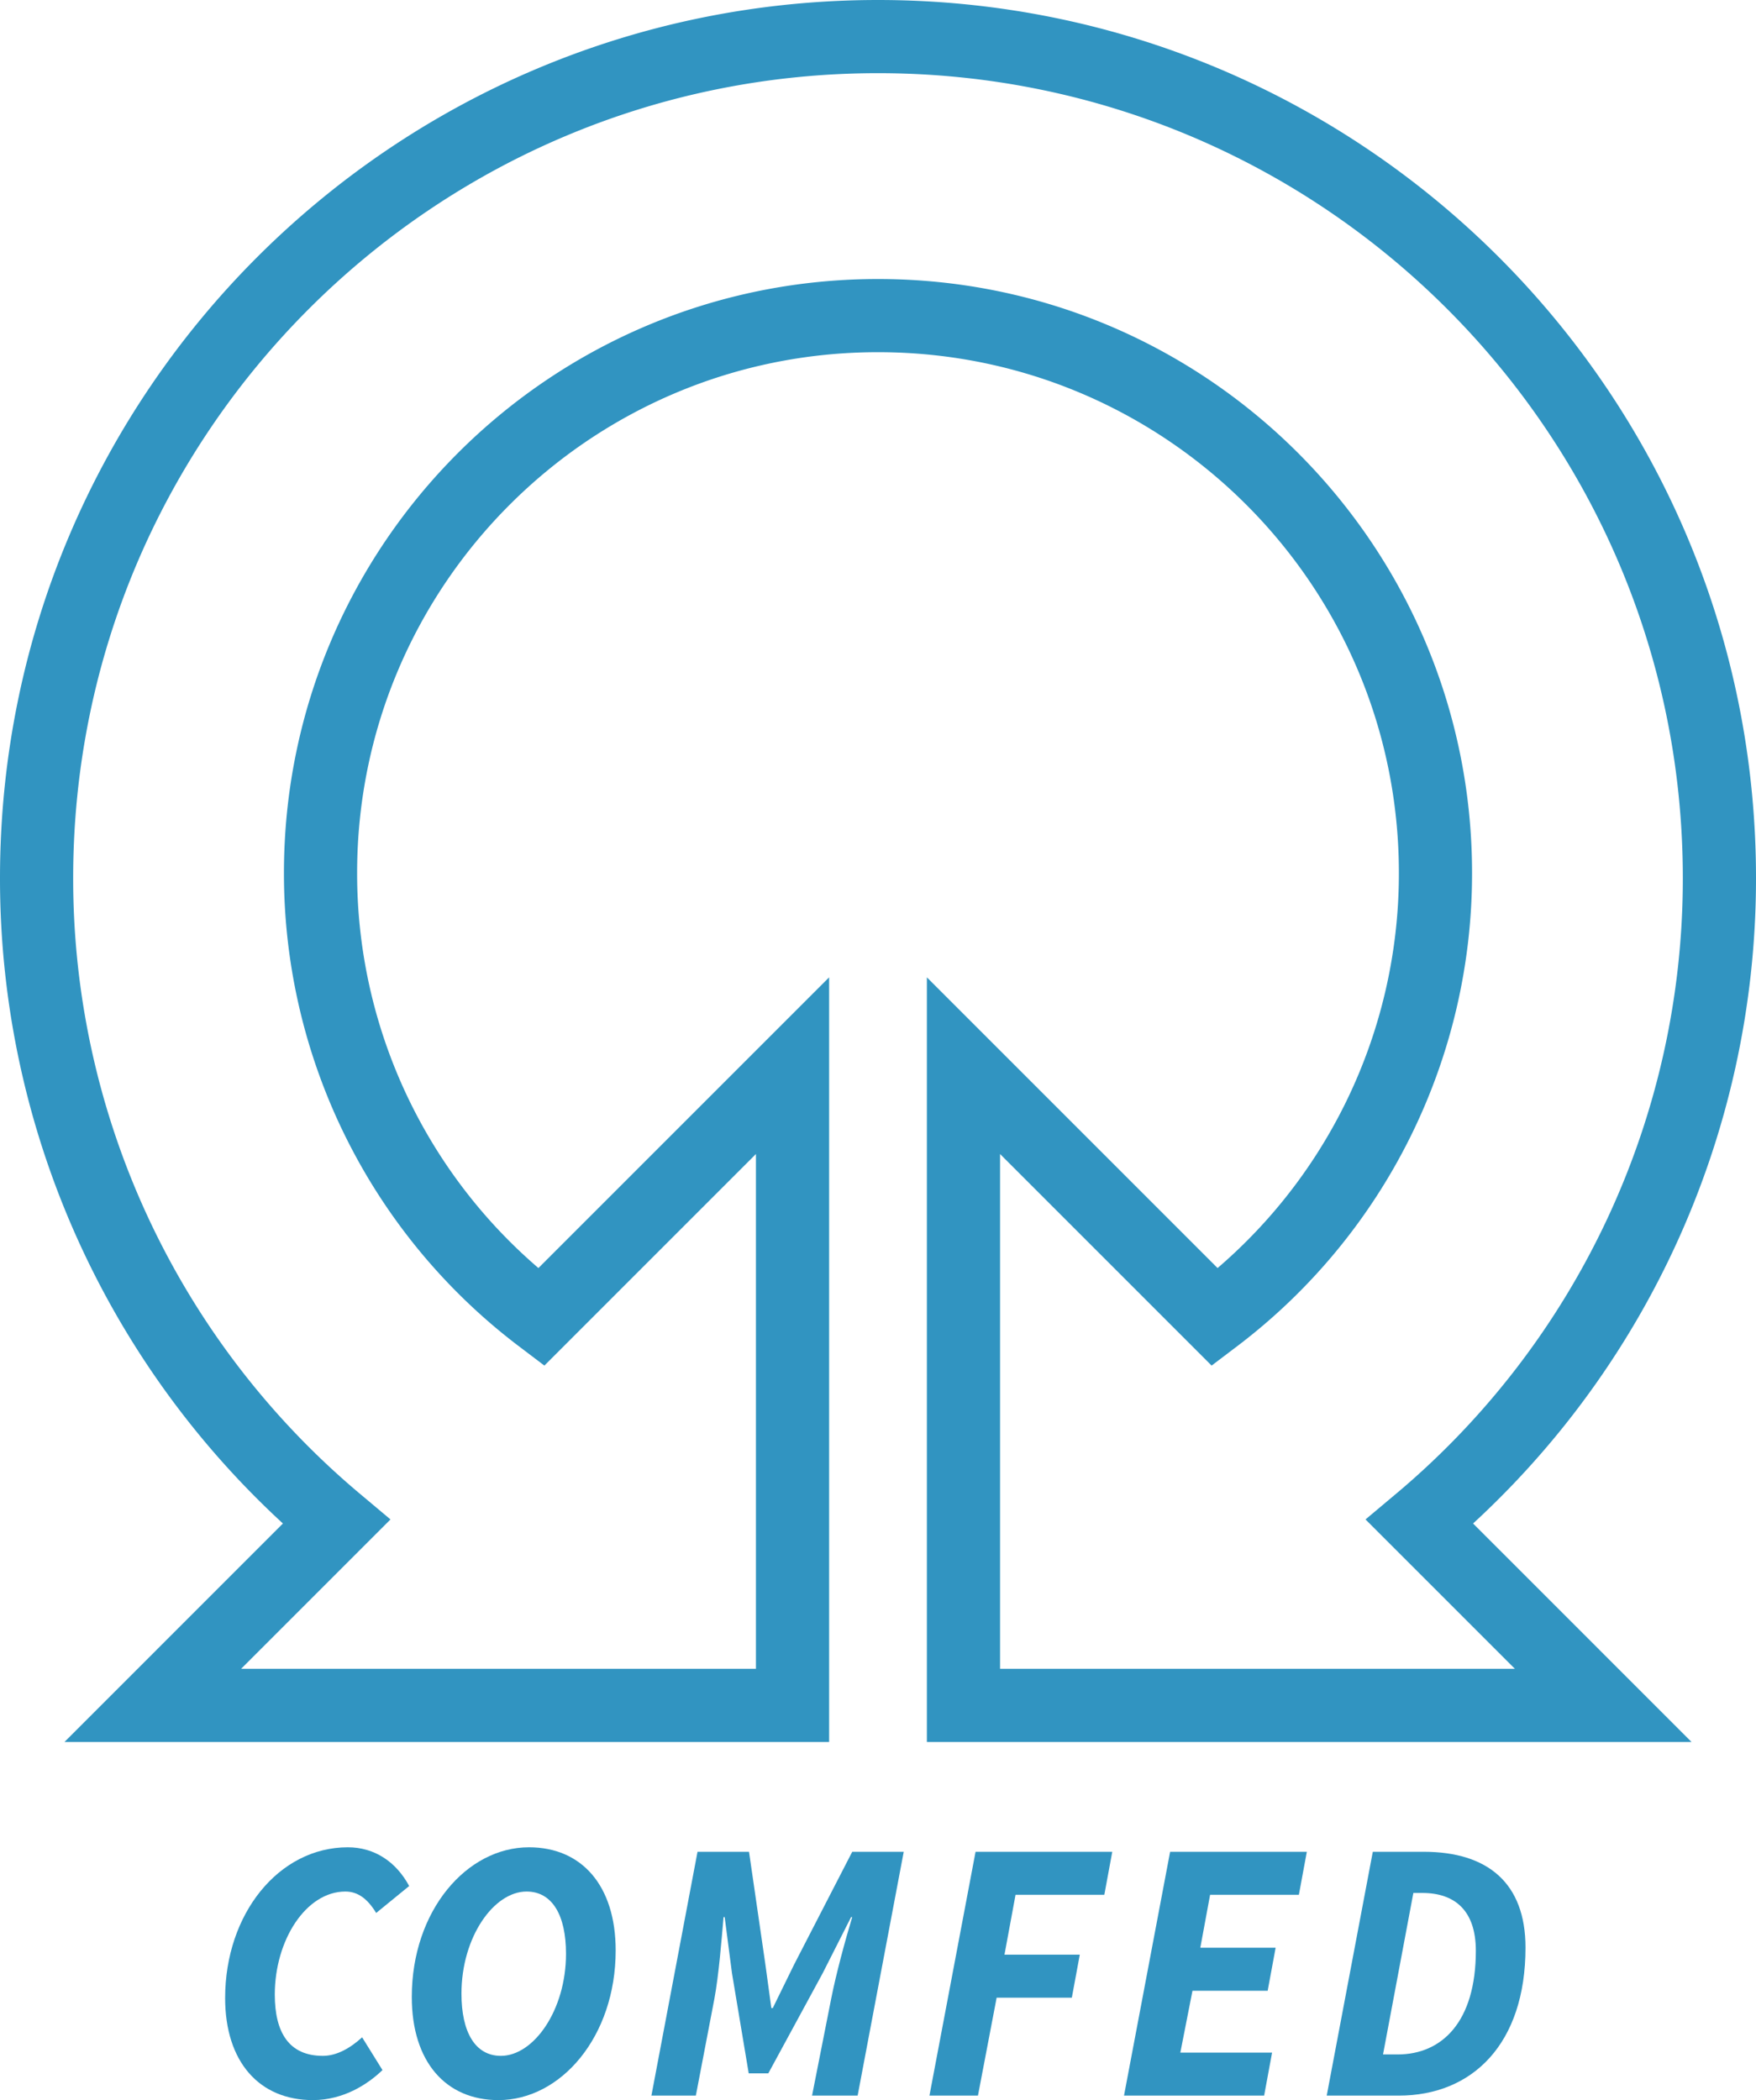 <?xml version="1.0" encoding="UTF-8"?> <svg xmlns="http://www.w3.org/2000/svg" viewBox="0 0 719.92 861.068"><defs><style>.a{fill:none;stroke:#3194c1;stroke-miterlimit:10;stroke-width:30px;}.b{fill:#3194c1;}</style></defs><path class="a" d="M582.01,623.95l75.27,75.28H395V436.94L498.1,540.05a228.22,228.22,0,0,0,90.41-182.1c0-126.22-102.33-228.55-228.55-228.55S131.41,231.73,131.41,357.95a228.22,228.22,0,0,0,90.41,182.1l103.1-103.11V699.23H62.64l75.27-75.28A344.232,344.232,0,0,1,15,359.96C15,169.44,169.45,15,359.96,15S704.92,169.44,704.92,359.96A344.232,344.232,0,0,1,582.01,623.95Z"></path><path class="b" d="M92.3,819.217c0-34.508,21.994-61.808,50.3-61.808,10.971,0,19.843,5.991,25.15,15.882L154.226,784.34c-3.531-5.792-7.472-8.787-12.639-8.787-16.134,0-28.928,19.952-28.928,42.238,0,15.5,5.782,25.133,19.719,25.133,5.7,0,11.223-3.176,16.084-7.6l8.346,13.432c-5.731,5.54-15.713,12.308-28.544,12.308C106.323,861.068,92.3,845.4,92.3,819.217Z"></path><path class="b" d="M168.826,818.785c0-35.34,22.455-61.376,48.062-61.376,21.6,0,35.524,15.718,35.524,42.283,0,35.34-22.455,61.376-48.063,61.376C182.75,861.068,168.826,845.35,168.826,818.785Zm63.224-17.721c0-15.878-5.68-25.511-16.169-25.511-13.438,0-26.693,18.688-26.693,41.86,0,15.878,5.68,25.511,16.168,25.511C218.794,842.924,232.05,824.235,232.05,801.064Z"></path><path class="b" d="M285.969,759.25h21.112l6.7,46.138,2.456,17.954h.58l8.8-17.954L349.4,759.25h21.111l-18.9,99.977H332.92l7.846-39.723c1.979-10.053,5.682-23.716,8.617-33.462h-.46l-11.67,23.047L314.993,850.1h-8.037L300.1,809.089l-3-23.047h-.461c-.853,9.8-1.944,23.662-3.753,33.462l-7.606,39.723H267.065Z"></path><path class="b" d="M399.958,759.25h56.049l-3.26,17.638h-36.4l-4.537,24.552h30.877l-3.26,17.639H408.6l-7.66,40.148H381.054Z"></path><path class="b" d="M479.722,759.25h56.049l-3.26,17.638h-36.4l-4.008,21.7h30.877l-3.26,17.638H488.89l-4.979,25.363h37.615l-3.259,17.638h-57.45Z"></path><path class="b" d="M562.819,759.25h20.819c26.392,0,41.783,12.92,41.783,39.269,0,39.416-21.7,60.708-52,60.708h-29.5Zm10.172,83.1c18.164,0,32.069-13.348,32.069-42.511,0-16.565-8.684-23.707-21.952-23.707h-3.664l-12.435,66.218Z"></path></svg> 